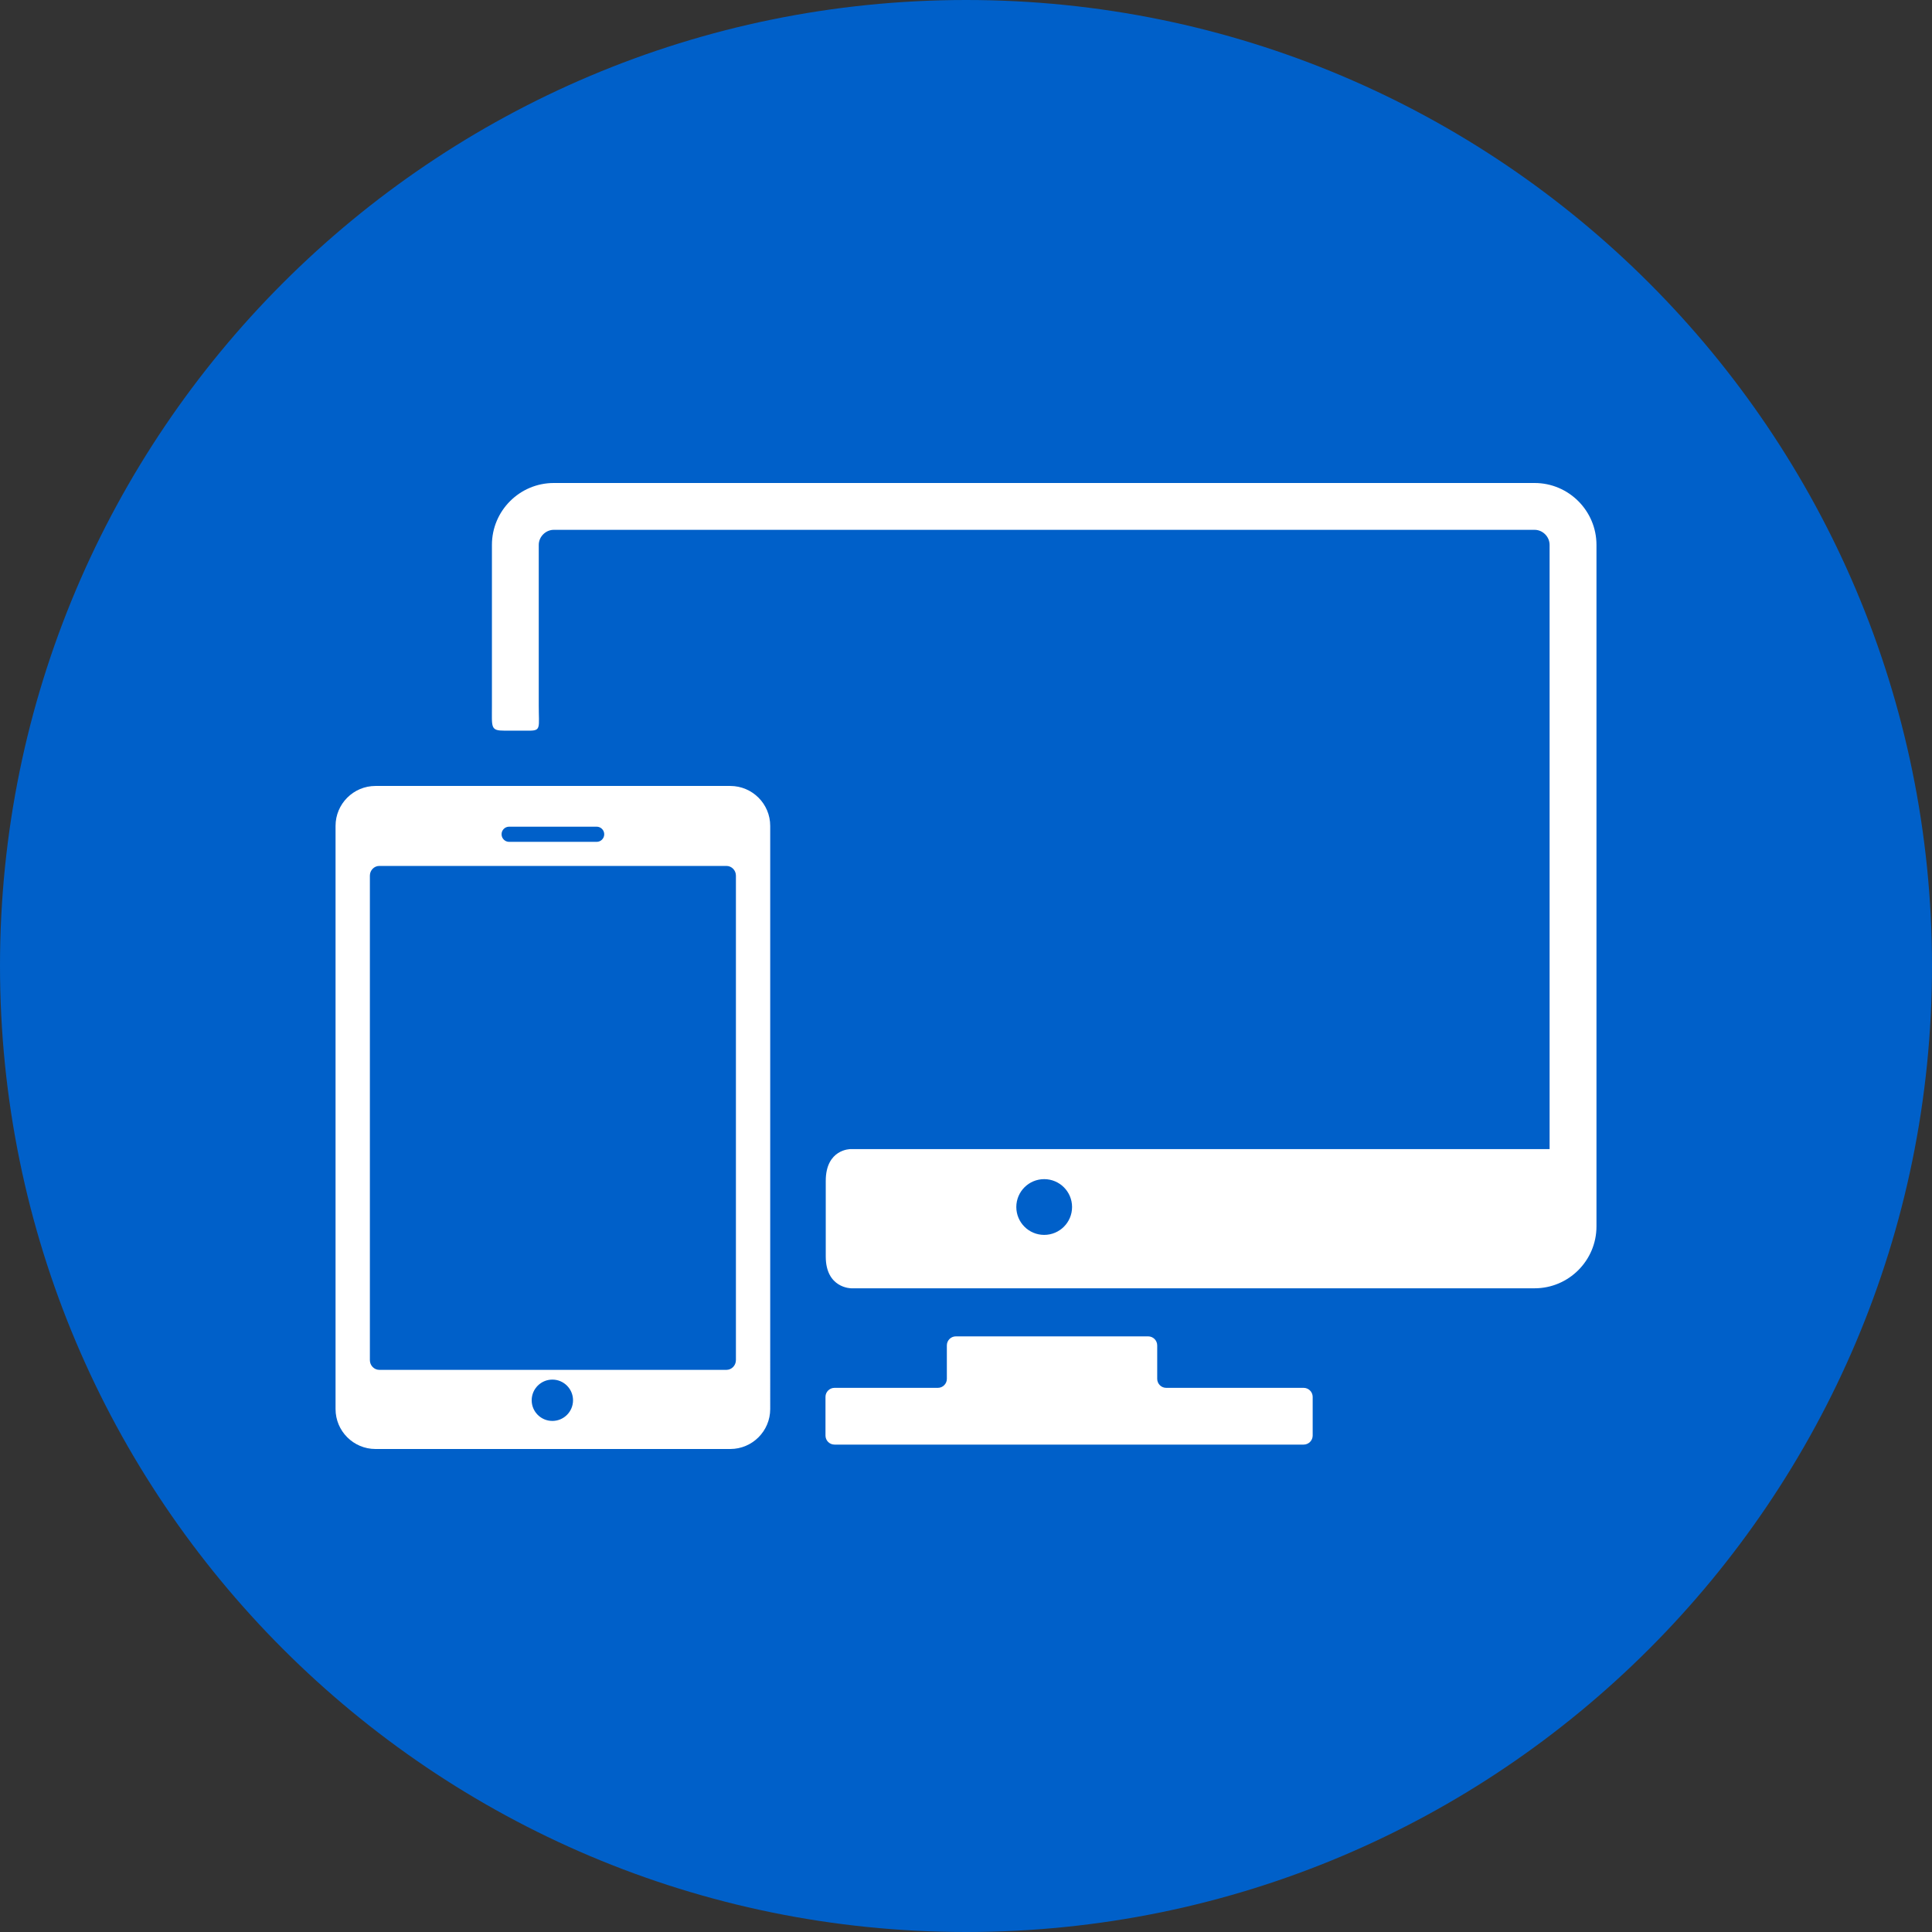 <?xml version="1.0" encoding="utf-8"?>
<!-- Generator: Adobe Illustrator 12.0.0, SVG Export Plug-In . SVG Version: 6.00 Build 51448)  -->
<!DOCTYPE svg PUBLIC "-//W3C//DTD SVG 1.1//EN" "http://www.w3.org/Graphics/SVG/1.1/DTD/svg11.dtd">
<svg  version="1.1" id="Layer_1" xmlns="http://www.w3.org/2000/svg" xmlns:xlink="http://www.w3.org/1999/xlink" width="100" height="100" viewBox="0 0 100 100"
	 overflow="visible" enable-background="new 0 0 100 100" xml:space="preserve">
<rect x="0" y="0" width="100" height="100" fill="#333333" stroke="none"/>
<g>
	<path fill="#0060C9" d="M0,49.993C0,22.39,22.39,0,50.006,0C77.611,0,100,22.39,100,49.993C100,77.61,77.611,100,50.006,100
		C22.39,100,0,77.61,0,49.993z"/>
</g>
<g>
	<path fill="#FFFFFF" d="M67.477,71.835h-7.113c-0.258,0-0.467-0.21-0.467-0.466v-1.732c0-0.256-0.211-0.467-0.467-0.467h-9.955
		c-0.257,0-0.466,0.211-0.466,0.467v1.732c0,0.256-0.21,0.466-0.467,0.466h-5.348c-0.257,0-0.467,0.21-0.467,0.466v2.004
		c0,0.257,0.21,0.467,0.467,0.467h24.283c0.256,0,0.467-0.21,0.467-0.467v-2.004C67.943,72.045,67.732,71.835,67.477,71.835z"/>
	<g>
		<path fill="#FFFFFF" d="M79.43,25H28.665c-1.767,0-3.203,1.437-3.203,3.203c0,0,0,6.108,0,8.355c0,1.104-0.082,1.261,0.659,1.261
			c0.394,0,0.829,0,1.271,0c0.622,0,0.494-0.156,0.494-1.281c0-2.242,0-8.335,0-8.335c0-0.422,0.357-0.779,0.779-0.779H79.43
			c0.422,0,0.777,0.357,0.777,0.779v31.275H44.016c0,0-1.275-0.003-1.275,1.646c0,0.979,0,2.934,0,3.912
			c0,1.646,1.317,1.646,1.317,1.646H79.43c1.766,0,3.203-1.437,3.203-3.203V28.203C82.633,26.437,81.195,25,79.43,25z
			 M54.047,63.918c-0.797,0-1.443-0.646-1.443-1.443s0.646-1.443,1.443-1.443s1.443,0.646,1.443,1.443S54.844,63.918,54.047,63.918z
			"/>
		<path fill="#FFFFFF" d="M37.799,40.681H19.435c-1.14,0-2.067,0.928-2.067,2.067v30.184c0,1.141,0.927,2.068,2.067,2.068h18.364
			c1.14,0,2.067-0.928,2.067-2.068V42.748C39.867,41.608,38.939,40.681,37.799,40.681z M26.352,42.789h4.531
			c0.216,0,0.392,0.176,0.392,0.393c0,0.216-0.175,0.392-0.392,0.392h-4.531c-0.216,0-0.391-0.176-0.391-0.392
			C25.96,42.965,26.135,42.789,26.352,42.789z M28.59,73.547c-0.591,0-1.07-0.479-1.07-1.069s0.479-1.07,1.07-1.07
			c0.591,0,1.07,0.479,1.07,1.07S29.181,73.547,28.59,73.547z M38.09,70.402c0,0.276-0.221,0.502-0.491,0.502H19.635
			c-0.27,0-0.49-0.226-0.49-0.502V45.321c0-0.275,0.221-0.501,0.49-0.501H37.6c0.27,0,0.491,0.226,0.491,0.501V70.402z"/>
	</g>
</g>
</svg>
